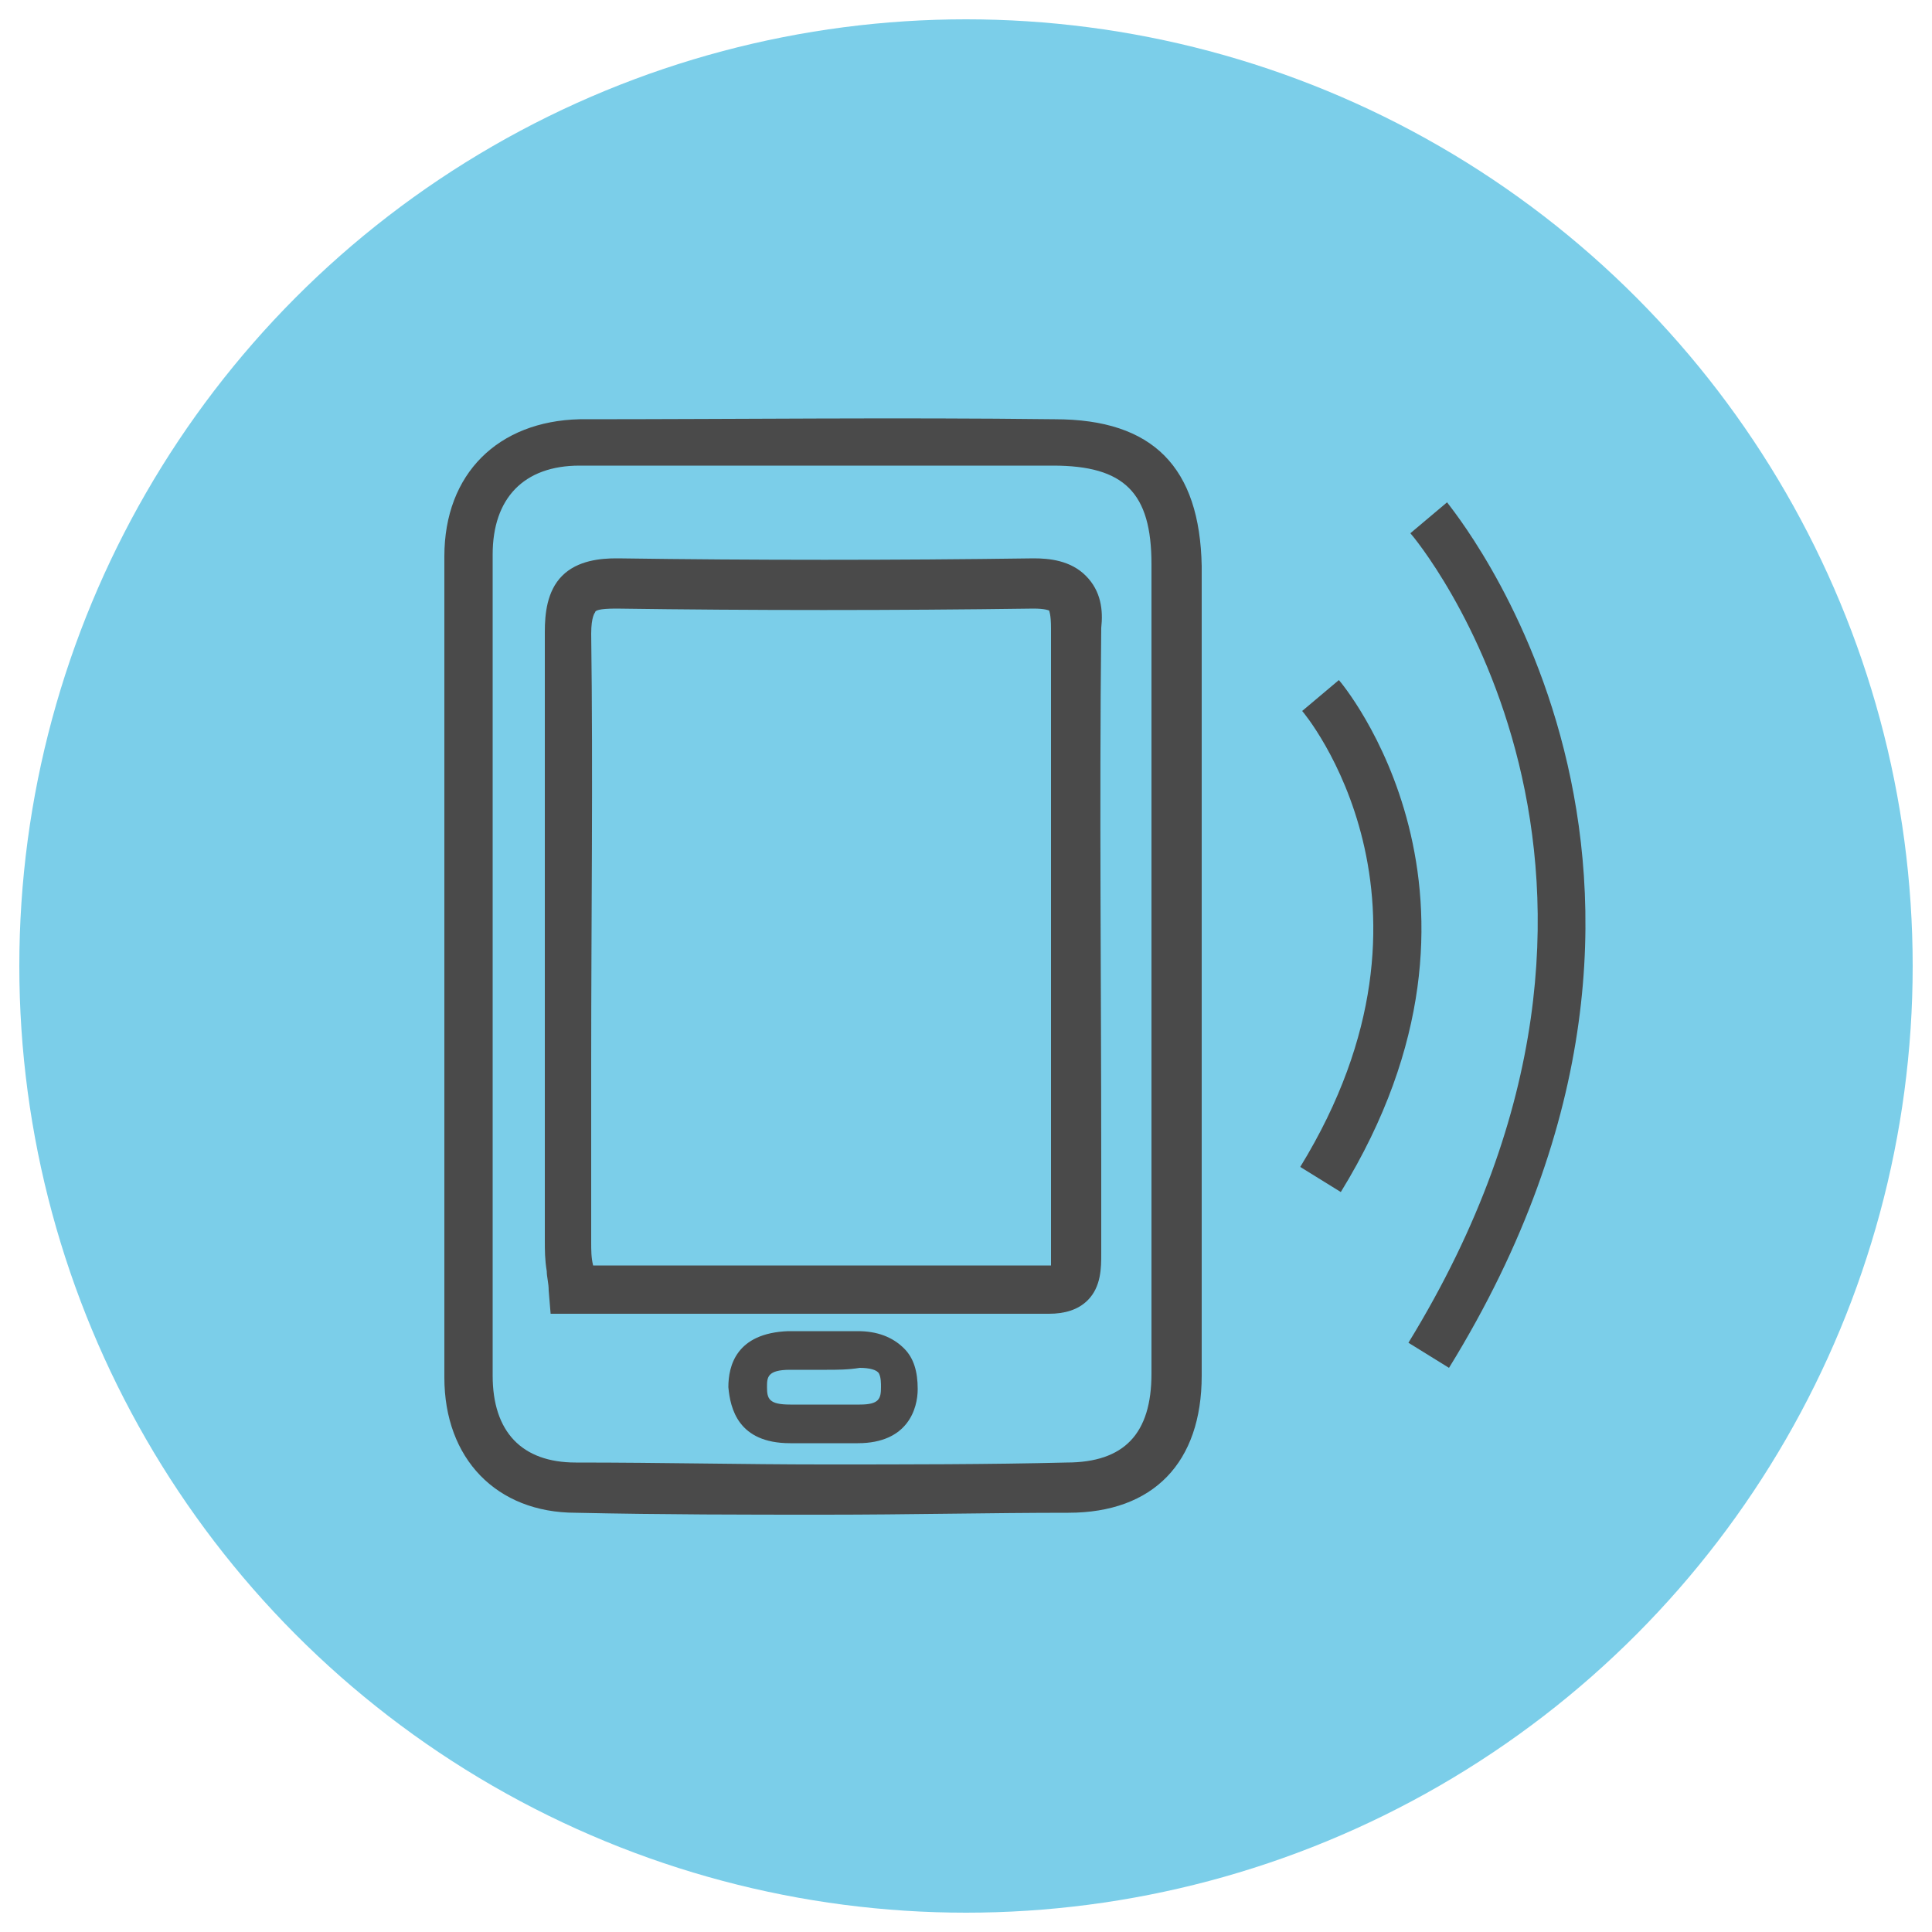 <?xml version="1.0" encoding="utf-8"?>
<!-- Generator: Adobe Illustrator 21.0.0, SVG Export Plug-In . SVG Version: 6.00 Build 0)  -->
<svg version="1.1" id="Layer_1" xmlns="http://www.w3.org/2000/svg" xmlns:xlink="http://www.w3.org/1999/xlink" x="0px" y="0px" width="100px" height="100px"
	 viewBox="0 0 100 100" style="enable-background:new 0 0 100 100;" xml:space="preserve">
<style type="text/css">
	.st0{fill:none;stroke:#4A4A4A;stroke-width:2.5;stroke-linecap:round;stroke-linejoin:round;stroke-miterlimit:10;}
	.st1{fill:#7BCEE9;}
	.st2{fill:#4A4A4A;}
</style>
<path class="st0" d="M17.8,29.2"/>
<g>
	<circle class="st1" cx="50" cy="50" r="49"/>
</g>
<g>
	<g>
		<path class="st2" d="M41.6,74.7c-0.2,0-0.5,0-0.7,0c-2.7,0-3.1-1.8-3.2-2.9c0-1.1,0.4-2.8,3.1-2.9c1.2,0,2.4,0,3.6,0
			c1,0,1.8,0.3,2.4,0.9c0.5,0.5,0.7,1.2,0.7,2.1c0,1-0.5,2.8-3.1,2.8L41.6,74.7z M42.8,70.9c-0.6,0-1.2,0-1.9,0
			c-1.2,0-1.2,0.4-1.2,0.9c0,0.6,0.1,0.9,1.2,0.9c0.2,0,0.4,0,0.7,0l1.1,0h1l0.8,0c1,0,1.1-0.3,1.1-0.9c0-0.2,0-0.5-0.1-0.7
			c-0.1-0.2-0.5-0.3-1-0.3C43.9,70.9,43.3,70.9,42.8,70.9z"/>
	</g>
	<g id="yquZ1l_1_">
		<g>
			<g>
				<path class="st2" d="M42.7,78.4c-4.1,0-8.3,0-12.9-0.1c-4.1,0-6.8-2.8-6.8-7c0-14.2,0-28.4,0-42.5c0-4.3,2.8-7,7-7.1
					c8.2,0,16.4-0.1,24.6,0c5.1,0,7.5,2.5,7.6,7.6c0,2.3,0,4.5,0,6.8l0,11.2l0,8.9c0,5,0,10,0,15c0,4.5-2.5,7.1-6.9,7.1
					C51.3,78.3,47,78.4,42.7,78.4z M43.6,24.1c-4.5,0-9.1,0-13.6,0c-2.9,0-4.5,1.7-4.5,4.6c0,14.2,0,28.4,0,42.5
					c0,2.9,1.5,4.5,4.3,4.5c4.5,0,8.7,0.1,12.8,0.1c4.3,0,8.6,0,12.6-0.1c3,0,4.4-1.5,4.4-4.6c0-5,0-10,0-15l0-16.5l0-3.6
					c0-2.3,0-4.5,0-6.8c0-3.7-1.4-5.1-5.1-5.1C51,24.1,47.3,24.1,43.6,24.1z M54.3,68c-4,0-8,0-12.1,0l-13.7,0l-0.1-1.2
					c0-0.4-0.1-0.7-0.1-1c-0.1-0.6-0.1-1.1-0.1-1.6c0-3.1,0-6.2,0-9.4c0-7.2,0-14.7,0-22.1c0-0.9,0.1-2.1,0.9-2.9
					c0.8-0.8,2-0.9,2.8-0.9H32c7,0.1,14.3,0.1,21.5,0c0,0,0,0,0,0c0.8,0,1.9,0.1,2.7,0.9c0.8,0.8,0.9,1.8,0.8,2.7
					C56.9,41.7,57,51,57,60l0,4.9c0,0.7,0,1.7-0.7,2.4C55.8,67.8,55.1,68,54.3,68z M42.2,65.5c4,0,8,0,12,0l0,0c0.1,0,0.1,0,0.2,0
					c0-0.2,0-0.5,0-0.6l0-4.9c0-9,0-18.3,0-27.5c0-0.7-0.1-0.9-0.1-0.9l0,0c0,0-0.2-0.1-0.8-0.1c-7.3,0.1-14.5,0.1-21.6,0
					c0,0,0,0,0,0c-0.9,0-1.1,0.1-1.1,0.2c0,0-0.2,0.2-0.2,1.1c0.1,7.4,0,14.8,0,22.1c0,3.1,0,6.2,0,9.4c0,0.4,0,0.8,0.1,1.2
					L42.2,65.5z"/>
			</g>
		</g>
	</g>
	<g>
		<path class="st2" d="M69.4,61.7l-2.1-1.3c8.4-13.7,0.2-23.5,0.1-23.6l1.9-1.6C69.4,35.3,78.8,46.4,69.4,61.7z"/>
	</g>
	<g>
		<path class="st2" d="M75,70.8l-2.1-1.3c14.9-24.3,0.3-41.7,0.1-41.9l1.9-1.6C75,26.2,90.9,45,75,70.8z"/>
	</g>
</g>
</svg>
